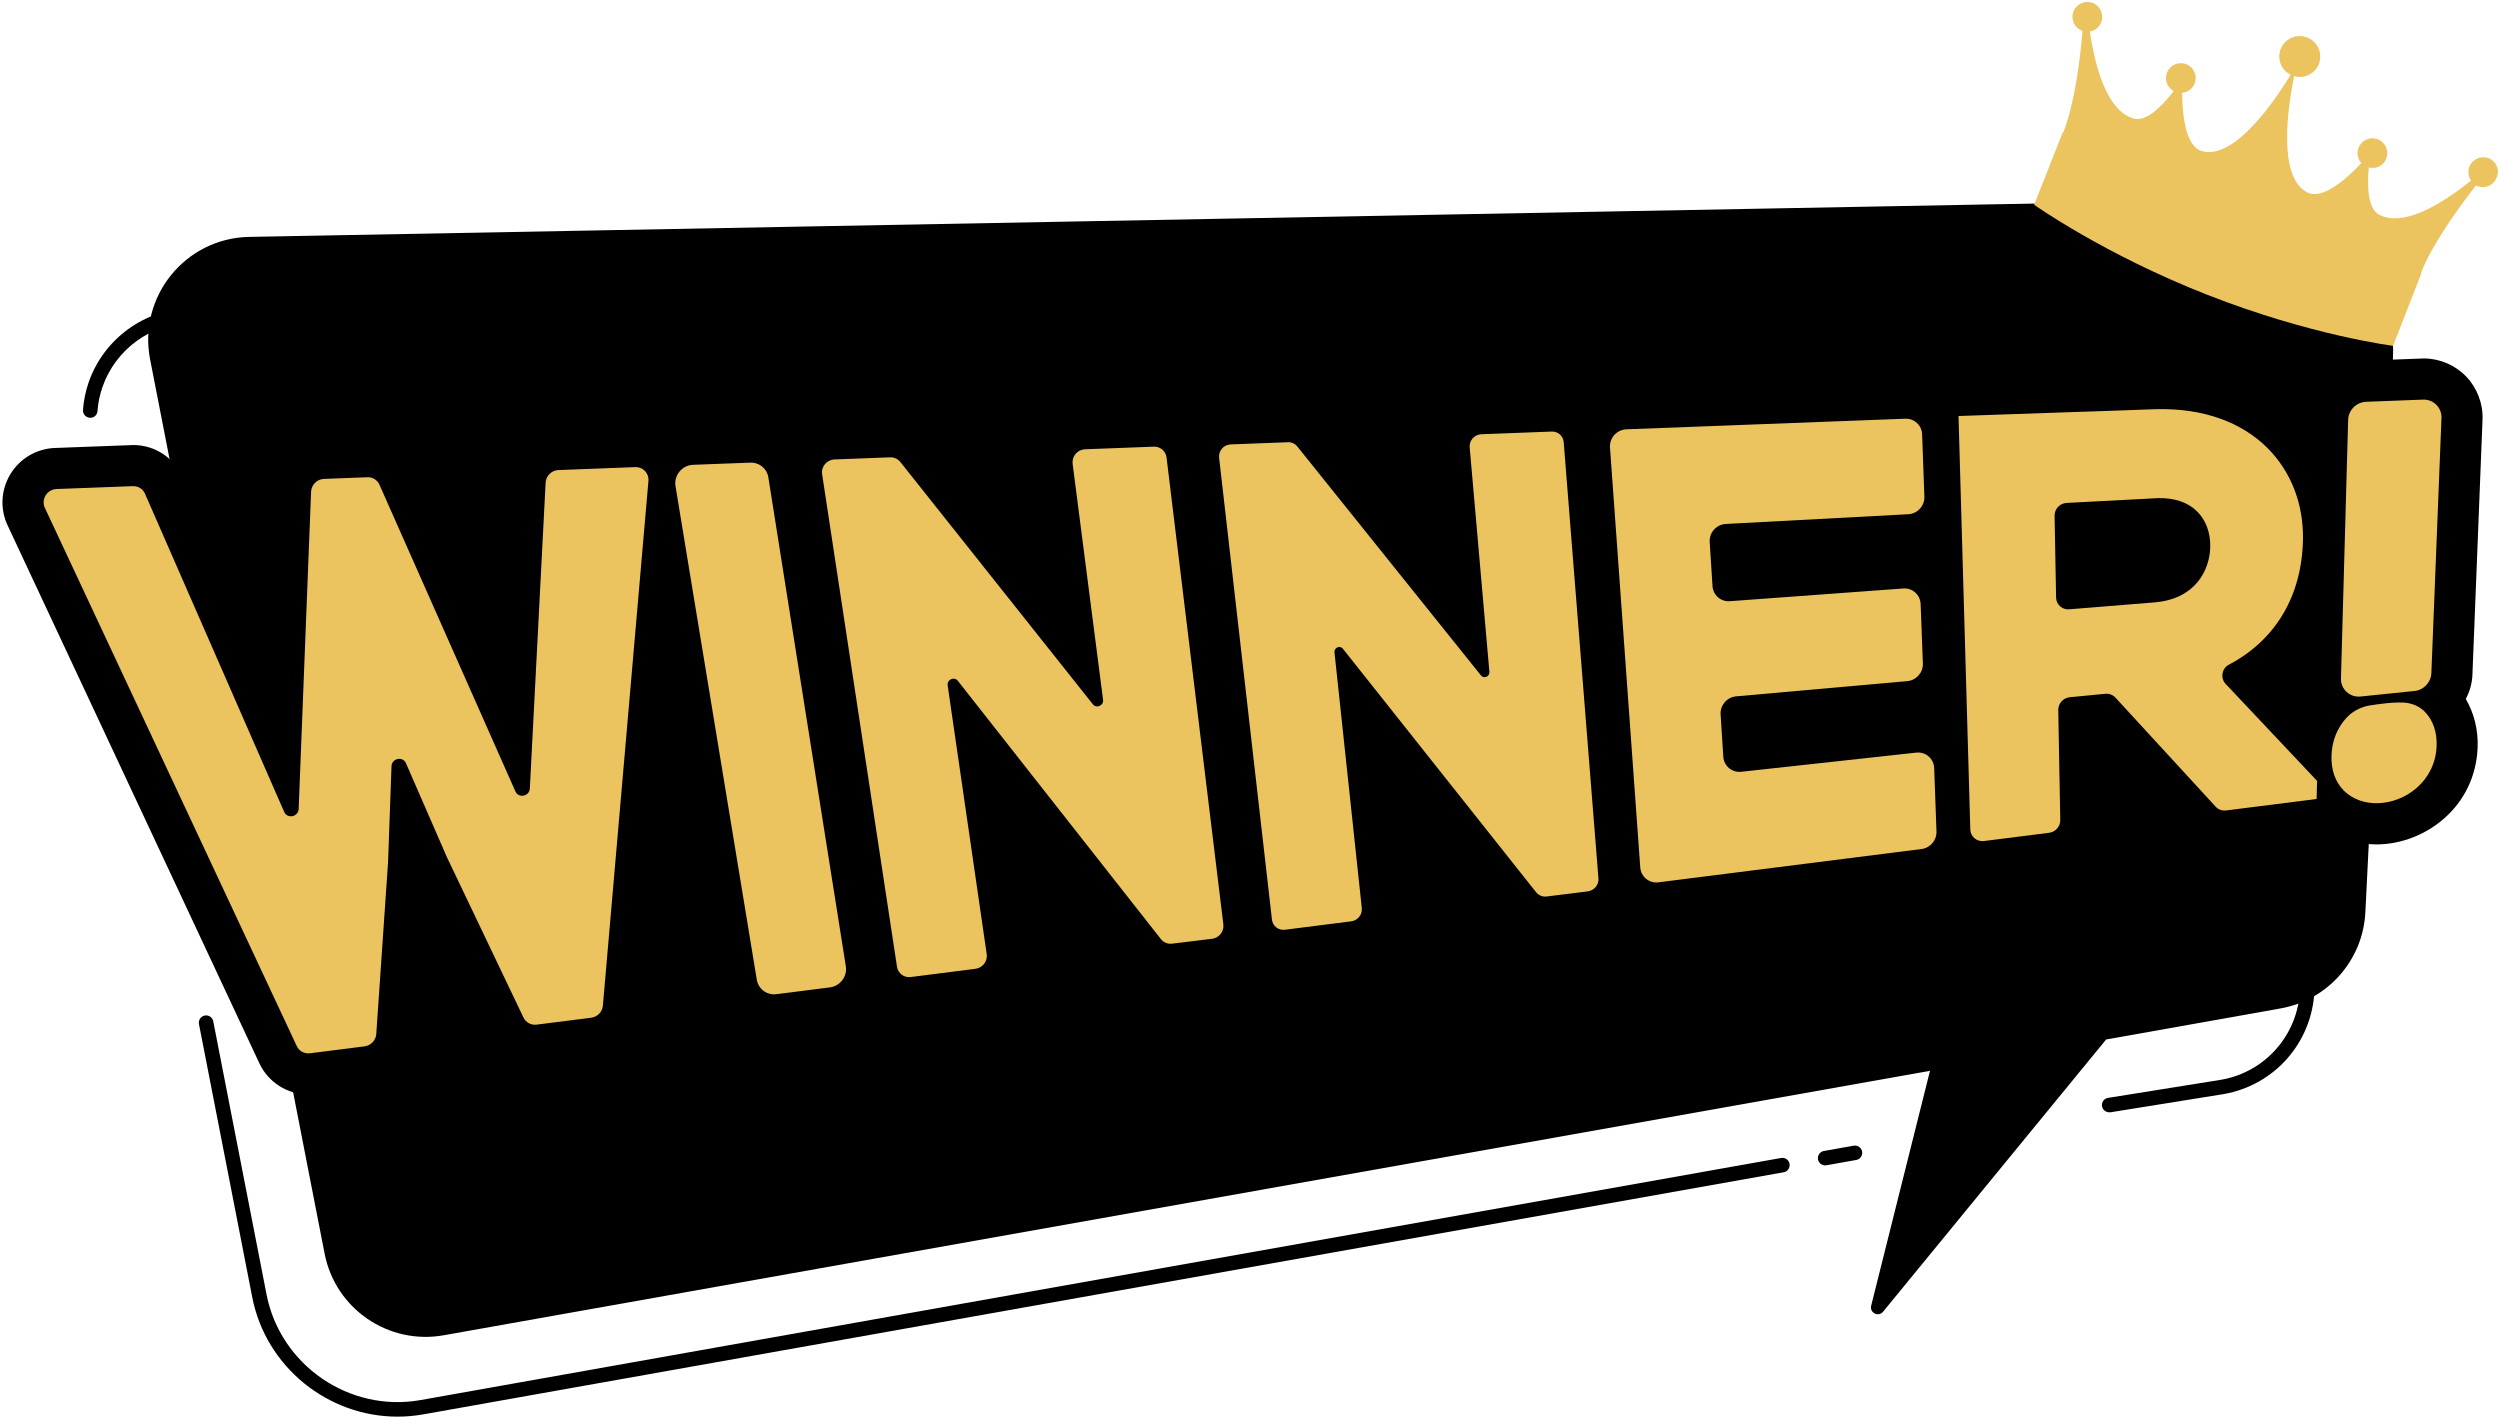 <?xml version="1.0" encoding="UTF-8" standalone="no"?><svg xmlns="http://www.w3.org/2000/svg" xmlns:xlink="http://www.w3.org/1999/xlink" fill="#000000" height="227.1" preserveAspectRatio="xMidYMid meet" version="1" viewBox="-0.4 -0.3 400.7 227.1" width="400.7" zoomAndPan="magnify"><g><g fill="#000000" id="change1_1"><path d="M292.14,186.49c-0.56,0-1.05-0.4-1.15-0.96c-0.11-0.63,0.31-1.24,0.94-1.35l4.78-0.85 c0.62-0.11,1.24,0.31,1.35,0.94c0.11,0.63-0.31,1.24-0.94,1.35l-4.78,0.85C292.28,186.49,292.21,186.49,292.14,186.49z"/><path d="M63.31,226.76c-11.1,0-21.09-7.91-23.28-19.14l-8.54-43.78c-0.12-0.63,0.29-1.24,0.92-1.37 c0.63-0.12,1.24,0.29,1.37,0.92l8.54,43.78c2.22,11.37,13.31,18.97,24.7,16.93l218.06-38.8c0.63-0.11,1.24,0.31,1.35,0.94 c0.11,0.63-0.31,1.24-0.94,1.35L67.42,226.4C66.04,226.64,64.66,226.76,63.31,226.76z"/></g><g id="change1_2"><path d="M337.66,177.98c-0.56,0-1.06-0.41-1.15-0.98c-0.1-0.64,0.33-1.23,0.96-1.33l18.16-2.91 c7.05-1.25,12.25-7.15,12.6-14.32l4.42-88.83c0.32-6.44-1.97-12.54-6.46-17.17c-4.49-4.63-10.4-7.17-16.96-6.99l-319,5.96 c-6.4,0.12-12.11,4.27-14.21,10.33c-0.43,1.24-0.7,2.53-0.79,3.84c-0.05,0.64-0.59,1.14-1.25,1.08c-0.64-0.05-1.12-0.61-1.08-1.25 c0.11-1.51,0.42-3,0.91-4.43c2.42-6.98,8.99-11.76,16.37-11.9l319-5.96c7.09-0.1,13.73,2.6,18.68,7.7 c4.94,5.1,7.47,11.81,7.12,18.91l-4.42,88.83c-0.41,8.27-6.39,15.06-14.54,16.5l-18.17,2.92 C337.78,177.98,337.72,177.98,337.66,177.98z" fill="#000000"/></g><g id="change1_3"><path d="M395.88,107.85l1.62-40.89c0.1-2.55-0.85-5.06-2.61-6.9c-1.75-1.83-4.22-2.89-6.76-2.91l-9.55,0.36 c-5.03,0.19-9.07,4.28-9.22,9.31l-0.05,1.83c-0.51-0.61-1.04-1.21-1.6-1.78c-5.31-5.3-12.71-8.13-21.42-8.18l-1.62,0.02 c-4.69,0.18-9.38,0.34-14.08,0.49l-0.94,0.03c-4.9,0.16-9.81,0.33-14.72,0.51l-8.19,0.31l0.01,0.32c-0.52-0.09-1.05-0.16-1.6-0.17 l-45.13,1.71c-2.22,0.09-4.33,1.02-5.95,2.52c-1.48-1.35-3.45-2.17-5.62-2.18l-11.67,0.44c-2.32,0.09-4.53,1.14-6.07,2.89 c-1.54,1.74-2.3,4.07-2.1,6.37l1.48,16.86l-17.4-21.69c-1.59-2-3.98-3.15-6.54-3.16l-9.54,0.36c-2.3,0.09-4.47,1.13-6.01,2.84 c-1.54-1.52-3.64-2.47-5.94-2.49l-11.41,0.42c-2.42,0.09-4.71,1.21-6.28,3.06c-1.57,1.85-2.29,4.29-1.98,6.69l2.28,17.67 l-18.21-22.91c-1.62-2.04-4.04-3.21-6.65-3.23l-9.31,0.35c-2.46,0.09-4.77,1.23-6.35,3.13c-0.04,0.05-0.07,0.11-0.11,0.16 c-1.7-1.71-4.02-2.78-6.6-2.79l-9.62,0.36c-1.69,0.06-3.29,0.62-4.69,1.51c-1.27-0.72-2.7-1.15-4.19-1.16l-12.69,0.47 c-4.55,0.17-8.16,3.73-8.39,8.28l-1.37,26.54L66.45,74.71c-1.37-3.09-4.45-5.1-7.83-5.12l-7.35,0.27 c-4.53,0.18-8.21,3.86-8.39,8.39l-1.08,27.47L28.87,76.19c-1.36-3.12-4.44-5.14-7.85-5.16L8.4,71.5c-2.93,0.11-5.6,1.68-7.13,4.19 c-1.52,2.5-1.69,5.57-0.46,8.2l40.38,86.27c1.4,2.99,4.45,4.94,7.76,4.96l0.71-0.02l9.18-1.16c4.13-0.53,7.33-3.92,7.62-8.07 l1.4-20.49l9.67,20.24c1.41,2.96,4.45,4.88,7.73,4.9l0.71-0.01l9.19-1.16c4.06-0.51,7.26-3.84,7.61-7.91L107,112.9l7.39,44.9 c0.74,4.53,4.62,7.83,9.21,7.86c0.42,0,0.84-0.02,1.25-0.08l8.6-1.09c2.48-0.31,4.76-1.63,6.3-3.61c1.49,1.26,3.41,2.02,5.5,2.04 l0.7-0.02l10.8-1.37c2.29-0.29,4.41-1.51,5.82-3.35c1.4-1.84,2.01-4.2,1.68-6.48l-3.22-22.11l19.44,24.72 c1.62,2.06,4.05,3.24,6.68,3.26l0.68-0.01l6.82-0.83c2.22-0.27,4.2-1.38,5.62-3.1c1.4,1.04,3.1,1.68,4.96,1.69l0.69-0.01l11.08-1.4 c4.57-0.58,7.89-4.78,7.41-9.36l-2.25-21.03l18.49,23.3c1.59,2,3.98,3.16,6.54,3.17l0.67-0.01l7.06-0.88 c2.12-0.27,3.95-1.31,5.27-2.79c1.41,0.89,3.06,1.42,4.82,1.43c0.41,0,0.81-0.02,1.22-0.07l42.16-5.34 c1.88-0.24,3.56-1.05,4.91-2.23c1.18,0.63,2.51,1.02,3.95,1.03l0.7-0.01l10.89-1.38c4.38-0.55,7.63-4.29,7.54-8.71l-0.23-12.46 l13.71,14.89c1.59,1.74,3.86,2.74,6.23,2.75l0.69-0.01l18.05-2.29c1.71,0.72,3.59,1.12,5.56,1.13l0.4,0 c7.52-0.14,15.53-5.97,15.92-15.47c0.12-2.88-0.57-5.56-1.89-7.84C395.44,110.54,395.83,109.24,395.88,107.85z" fill="#000000"/></g><g id="change1_4"><path d="M358.54,31.71l-319,5.96c-10.25,0.19-17.84,9.59-15.88,19.64l27.97,143.33 c1.72,8.83,10.21,14.65,19.07,13.08l238.24-42.39l-9.43,37.65c-0.28,1.14,1.17,1.87,1.91,0.96l35.75-43.63l27.97-4.98 c7.57-1.35,13.2-7.74,13.58-15.41l4.42-88.83C383.84,43.11,372.54,31.45,358.54,31.71z" fill="#000000"/></g><g fill="#ebc35f" id="change2_1"><path d="M82.21,126.55L60.42,77.39c-0.34-0.76-1.1-1.24-1.94-1.2l-6.96,0.27c-1.11,0.04-2.02,0.95-2.06,2.06 l-1.99,50.82c-0.05,1.29-1.81,1.66-2.32,0.49l-22.31-51c-0.34-0.77-1.1-1.24-1.95-1.21L8.66,78.08c-1.52,0.06-2.51,1.66-1.87,3.02 l40.38,86.27c0.37,0.8,1.22,1.26,2.11,1.15l8.75-1.11c1.01-0.13,1.81-0.97,1.88-1.99l1.89-27.56l0.55-15.34 c0.05-1.29,1.81-1.66,2.32-0.49l6.57,15.08l12.26,25.68c0.38,0.79,1.22,1.25,2.1,1.14l8.76-1.11c1-0.13,1.79-0.94,1.87-1.95 l7.3-84.08c0.11-1.24-0.87-2.27-2.11-2.22l-12.31,0.47c-1.1,0.04-2.01,0.93-2.06,2.04l-2.53,49.01 C84.45,127.34,82.72,127.7,82.21,126.55z"/><path d="M107.87,77.62l13.03,79.11c0.25,1.49,1.62,2.51,3.13,2.32l8.59-1.09c1.64-0.21,2.81-1.75,2.55-3.38 l-12.42-78.37c-0.22-1.41-1.45-2.41-2.88-2.36l-9.2,0.35C108.91,74.27,107.59,75.89,107.87,77.62z"/><path d="M184.53,71.29l-11.03,0.42c-1.21,0.05-2.13,1.13-1.98,2.33l4.88,37.83c0.12,0.92-1.06,1.44-1.63,0.72 L143.9,73.74c-0.39-0.49-0.99-0.76-1.62-0.74l-8.94,0.34c-1.23,0.05-2.16,1.17-1.97,2.37l12,78.94c0.16,1.06,1.13,1.79,2.2,1.65 l10.38-1.32c1.15-0.15,1.96-1.21,1.8-2.35l-6.26-43.08c-0.13-0.93,1.06-1.46,1.63-0.73l32.55,41.4c0.43,0.54,1.1,0.82,1.8,0.73 l6.4-0.78c1.13-0.14,1.95-1.18,1.81-2.3l-9.11-74.87C186.44,71.99,185.56,71.25,184.53,71.29z"/><path d="M248.32,68.87l-11.3,0.43c-1.1,0.04-1.95,1.01-1.86,2.1l3.16,35.99c0.07,0.75-0.89,1.15-1.35,0.57 l-29.44-36.7c-0.36-0.45-0.92-0.71-1.51-0.68l-9.17,0.35c-1.12,0.04-1.98,1.04-1.85,2.15l8.47,74.03 c0.12,1.02,1.04,1.74,2.07,1.61l10.64-1.35c1.04-0.13,1.8-1.08,1.69-2.12l-4.38-40.99c-0.08-0.76,0.88-1.17,1.35-0.58l30.97,39.03 c0.4,0.5,1.03,0.76,1.68,0.68l6.61-0.82c1.02-0.13,1.78-1.05,1.7-2.07l-5.57-69.93C250.15,69.57,249.31,68.83,248.32,68.87z"/><path d="M275.81,120.98l-0.43-6.78c-0.09-1.46,1.02-2.76,2.49-2.89l27.44-2.44c1.44-0.13,2.54-1.38,2.49-2.82 l-0.36-9.54c-0.06-1.48-1.31-2.6-2.79-2.49l-27.79,2.04c-1.45,0.11-2.69-0.97-2.78-2.42l-0.45-7.07c-0.1-1.5,1.07-2.81,2.58-2.89 l29.25-1.56c1.48-0.08,2.64-1.35,2.58-2.82l-0.36-9.99c-0.05-1.44-1.25-2.55-2.69-2.5l-44.72,1.7c-1.53,0.06-2.73,1.39-2.62,2.92 l4.85,67.31c0.11,1.49,1.43,2.57,2.92,2.38l42.17-5.34c1.4-0.18,2.44-1.4,2.39-2.8l-0.37-10.17c-0.06-1.52-1.37-2.65-2.88-2.48 l-28.04,3.07C277.2,123.56,275.9,122.47,275.81,120.98z"/><path d="M368.72,86.16c0.1-5.67-1.91-10.87-5.67-14.63c-4.23-4.23-10.34-6.39-17.67-6.25l-0.47,0.01 c-4.99,0.19-9.99,0.36-14.99,0.52c-4.91,0.16-9.83,0.33-14.74,0.51l-1.67,0.06l1.89,66.26c0.03,1.15,1.03,2,2.18,1.86l10.46-1.32 c1.02-0.13,1.8-1.02,1.78-2.05l-0.32-17.62c-0.02-1.05,0.79-1.96,1.84-2.06l5.71-0.55c0.61-0.06,1.2,0.17,1.61,0.61L354.73,129 c0.42,0.46,1.04,0.68,1.67,0.6l14.51-1.84l0.07-2.9l-14.65-15.54c-0.87-0.92-0.64-2.48,0.51-3.08 C364.3,102.32,368.56,95.23,368.72,86.16z M351.74,81.66c1.38,1.37,2.14,3.34,2.12,5.57c-0.03,3.83-2.38,8.49-8.93,9.02 l-13.69,1.11c-1.12,0.09-2.07-0.77-2.09-1.89l-0.24-13.1c-0.02-1.09,0.84-2.01,1.93-2.06l14.66-0.77 C348.16,79.49,350.27,80.21,351.74,81.66z"/><path d="M389.3,107.59l1.62-40.88c0.07-1.67-1.28-3.02-2.95-2.96l-9.13,0.35c-1.57,0.06-2.84,1.34-2.88,2.91 l-1.15,41.42c-0.05,1.73,1.41,3.09,3.14,2.91l8.67-0.89C388.08,110.3,389.24,109.07,389.3,107.59z"/><path d="M379.96,112.69c-1.62,0.16-3.17,0.86-4.28,2.07c-1.39,1.52-2.32,3.57-2.39,6.1 c-0.06,2.27,0.62,4.19,1.97,5.55c1.34,1.35,3.27,2.07,5.42,2.03c4.47-0.09,9.23-3.53,9.46-9.14c0.09-2.25-0.57-4.17-1.92-5.55 c-0.71-0.72-1.65-1.17-2.66-1.36C383.81,112.05,379.96,112.69,379.96,112.69z"/></g><g id="change2_2"><path d="M398.49,25.07c-1.22-0.48-2.61,0.12-3.09,1.35c-0.23,0.59-0.22,1.24,0.03,1.82 c0.06,0.15,0.14,0.28,0.23,0.41c-4.56,3.65-10.76,7.53-14.71,5.48c-1.95-1.01-1.93-4.97-1.68-7.59c0.51,0.13,1.05,0.1,1.54-0.11 c0.58-0.25,1.03-0.72,1.26-1.31c0.48-1.22-0.12-2.61-1.35-3.09c-1.22-0.48-2.61,0.12-3.09,1.35c-0.23,0.59-0.22,1.24,0.03,1.82 c0.1,0.24,0.25,0.45,0.42,0.64c-2.15,2.3-6.12,5.97-8.64,4.72c-4.91-2.44-3.08-14.05-2.14-18.66c0.73,0.21,1.52,0.18,2.22-0.13 c0.8-0.35,1.43-1,1.74-1.81c0.66-1.69-0.17-3.59-1.86-4.25c-1.69-0.66-3.59,0.17-4.25,1.86c-0.32,0.81-0.3,1.71,0.05,2.51 c0.31,0.7,0.86,1.26,1.54,1.61c-2.44,4.02-9.01,13.77-14.26,12.22c-2.7-0.8-3.11-6.19-3.12-9.34c0.25-0.02,0.5-0.08,0.74-0.18 c0.58-0.25,1.03-0.72,1.26-1.31c0.48-1.22-0.12-2.61-1.35-3.09c-1.22-0.48-2.61,0.12-3.09,1.35c-0.23,0.59-0.22,1.24,0.03,1.82 c0.21,0.49,0.59,0.88,1.05,1.13c-1.6,2.09-4.28,5.01-6.4,4.42c-4.27-1.19-6.19-8.21-7.04-13.97c0.19-0.03,0.38-0.08,0.56-0.16 c0.58-0.25,1.03-0.72,1.26-1.31c0.48-1.22-0.12-2.61-1.35-3.09c-1.22-0.48-2.61,0.12-3.09,1.35c-0.23,0.59-0.22,1.24,0.03,1.82 c0.25,0.58,0.72,1.03,1.31,1.26c0.04,0.01,0.08,0.02,0.11,0.03c-0.45,5.19-1.34,11.84-3.09,16.29c-0.02-0.02-0.04-0.03-0.07-0.05 l-4.6,11.64c0,0,11.11,7.9,27.75,14.43c16.63,6.53,29.78,8.18,29.78,8.18l4.54-11.65c-0.03,0-0.05-0.01-0.08-0.01 c1.75-4.45,5.63-9.95,8.84-14.06c0.07,0.04,0.14,0.08,0.21,0.11c0.59,0.23,1.24,0.22,1.82-0.03c0.58-0.25,1.03-0.72,1.26-1.31 C400.32,26.93,399.71,25.55,398.49,25.07z" fill="#ebc35f"/></g></g></svg>